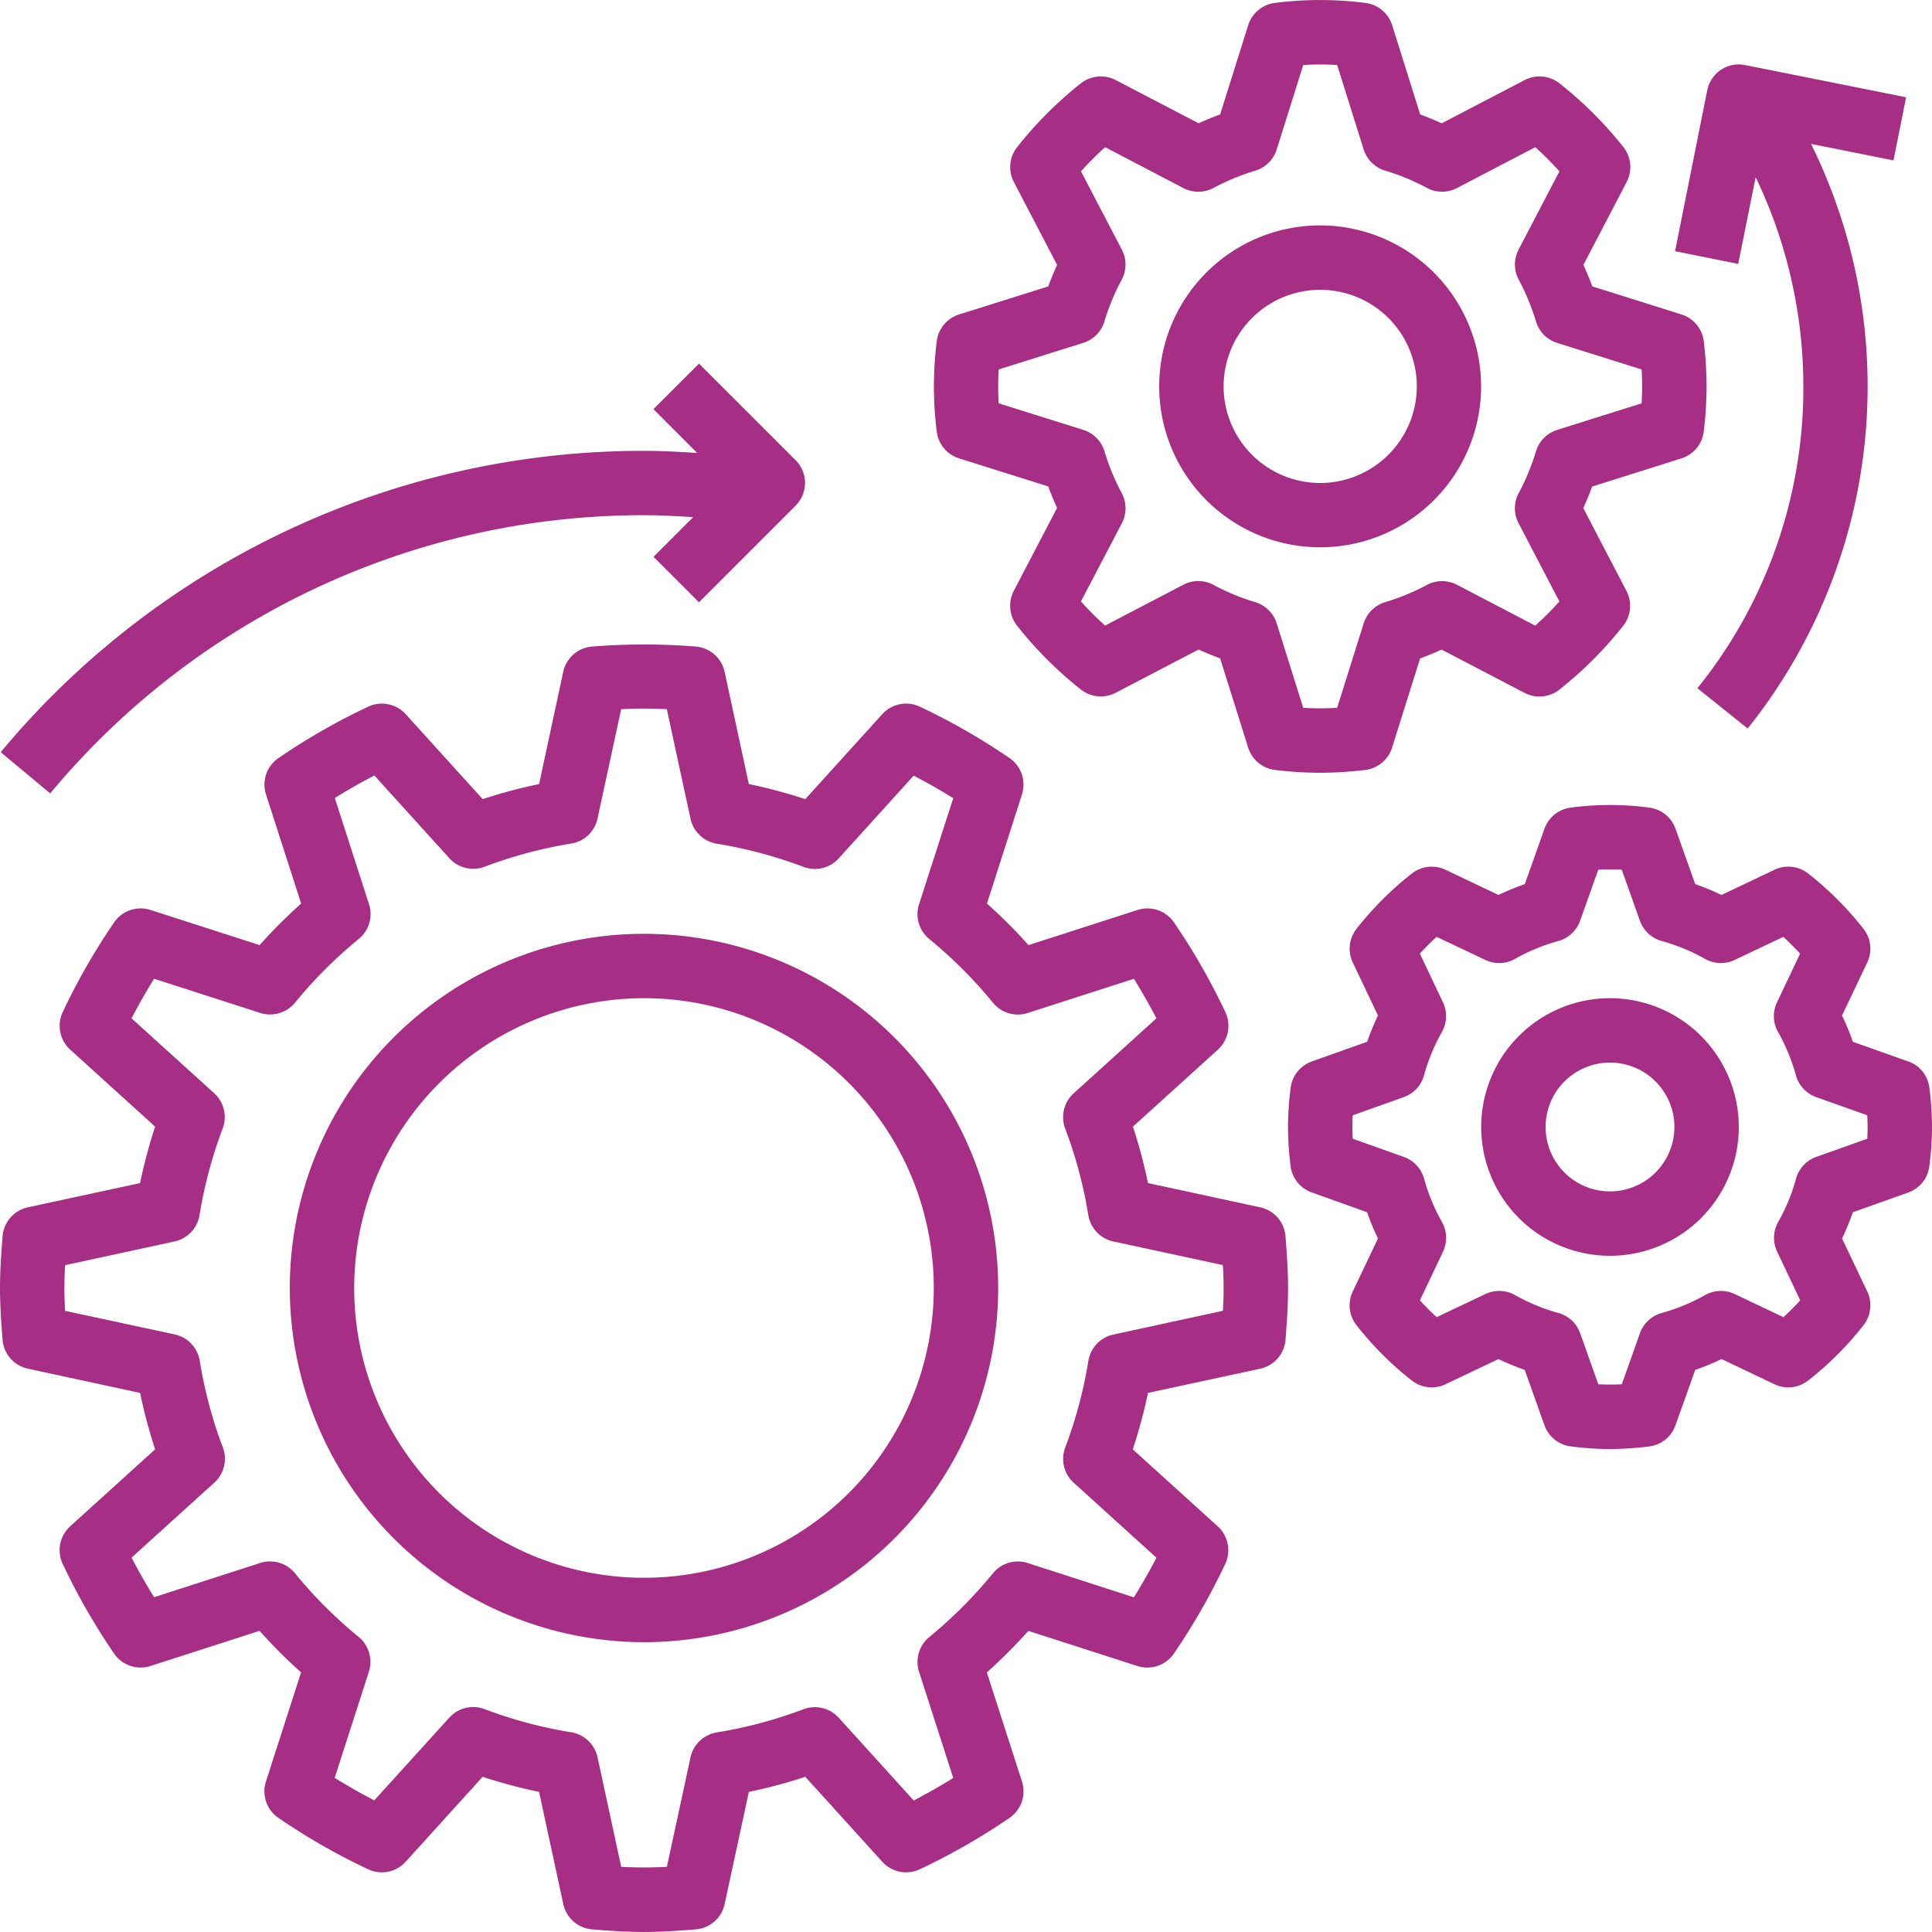 <svg xmlns="http://www.w3.org/2000/svg" width="99.63" height="99.629" viewBox="0 0 99.63 99.629">
  <g id="automated-entry" transform="translate(-2 -2)">
    <path id="Path_2499" data-name="Path 2499" d="M2.133,57.87a1.659,1.659,0,0,0,1.305,1.491L9.225,60.61A26.234,26.234,0,0,0,10,63.519l-4.38,3.969a1.66,1.66,0,0,0-.384,1.944,33.2,33.2,0,0,0,2.65,4.624,1.66,1.66,0,0,0,1.875.636l5.624-1.812a26.606,26.606,0,0,0,2.142,2.142l-1.812,5.624a1.66,1.66,0,0,0,.636,1.875,33.2,33.2,0,0,0,4.624,2.65,1.662,1.662,0,0,0,1.944-.384l3.969-4.38a26.73,26.73,0,0,0,2.911.777l1.249,5.787a1.663,1.663,0,0,0,1.489,1.305c.883.07,1.768.133,2.67.133s1.787-.063,2.67-.133a1.659,1.659,0,0,0,1.491-1.305l1.249-5.787a26.261,26.261,0,0,0,2.911-.777l3.969,4.38a1.658,1.658,0,0,0,1.944.384,33.371,33.371,0,0,0,4.624-2.65,1.66,1.66,0,0,0,.636-1.875l-1.812-5.624a26.86,26.86,0,0,0,2.142-2.14l5.624,1.812a1.658,1.658,0,0,0,1.875-.636,33.2,33.2,0,0,0,2.65-4.624,1.66,1.66,0,0,0-.384-1.944l-4.38-3.969A26.732,26.732,0,0,0,61.2,60.61l5.787-1.249a1.663,1.663,0,0,0,1.305-1.489c.068-.885.131-1.77.131-2.672s-.063-1.787-.133-2.67a1.659,1.659,0,0,0-1.305-1.491L61.2,49.79a26.262,26.262,0,0,0-.777-2.911l4.38-3.969a1.66,1.66,0,0,0,.384-1.944,33.371,33.371,0,0,0-2.65-4.624,1.658,1.658,0,0,0-1.875-.636l-5.624,1.812a26.6,26.6,0,0,0-2.142-2.142L54.7,29.751a1.66,1.66,0,0,0-.636-1.875,33.2,33.2,0,0,0-4.624-2.65,1.657,1.657,0,0,0-1.944.384l-3.969,4.38a26.733,26.733,0,0,0-2.911-.777l-1.249-5.787a1.663,1.663,0,0,0-1.489-1.305,33.748,33.748,0,0,0-5.342,0,1.659,1.659,0,0,0-1.491,1.305L29.8,29.213a26.233,26.233,0,0,0-2.909.777l-3.969-4.38a1.659,1.659,0,0,0-1.944-.384,33.2,33.2,0,0,0-4.624,2.65,1.66,1.66,0,0,0-.636,1.875l1.812,5.624a26.605,26.605,0,0,0-2.142,2.142L9.763,35.706a1.656,1.656,0,0,0-1.875.636,33.2,33.2,0,0,0-2.65,4.624,1.66,1.66,0,0,0,.384,1.944L10,46.879a26.732,26.732,0,0,0-.777,2.911L3.438,51.039a1.663,1.663,0,0,0-1.305,1.489C2.063,53.413,2,54.3,2,55.2s.063,1.787.133,2.67Zm3.223-3.847L11,52.8a1.661,1.661,0,0,0,1.289-1.357,23.149,23.149,0,0,1,1.194-4.468,1.659,1.659,0,0,0-.438-1.818L8.783,41.293c.372-.712.761-1.395,1.162-2.041l5.473,1.763a1.667,1.667,0,0,0,1.795-.528A23.347,23.347,0,0,1,20.5,37.2a1.659,1.659,0,0,0,.528-1.795l-1.763-5.473q.969-.605,2.041-1.162l3.866,4.267a1.663,1.663,0,0,0,1.82.438,23.037,23.037,0,0,1,4.467-1.194A1.661,1.661,0,0,0,32.812,31l1.219-5.649a21.87,21.87,0,0,1,2.356,0L37.608,31a1.661,1.661,0,0,0,1.357,1.289,23.149,23.149,0,0,1,4.468,1.194,1.658,1.658,0,0,0,1.818-.438l3.866-4.266c.712.372,1.395.761,2.041,1.162L49.394,35.41a1.662,1.662,0,0,0,.528,1.795,23.347,23.347,0,0,1,3.284,3.284A1.655,1.655,0,0,0,55,41.018l5.473-1.763q.605.969,1.162,2.039l-4.267,3.866a1.661,1.661,0,0,0-.438,1.82,23.037,23.037,0,0,1,1.194,4.467A1.661,1.661,0,0,0,59.413,52.8l5.649,1.219c.022.39.037.784.037,1.179s-.013.789-.035,1.177L59.415,57.6a1.661,1.661,0,0,0-1.289,1.357,23.148,23.148,0,0,1-1.194,4.468,1.659,1.659,0,0,0,.438,1.818l4.266,3.866c-.372.712-.761,1.395-1.162,2.041L55,69.384a1.653,1.653,0,0,0-1.795.528A23.436,23.436,0,0,1,49.922,73.2a1.66,1.66,0,0,0-.528,1.793l1.763,5.473q-.969.605-2.039,1.162l-3.866-4.267a1.666,1.666,0,0,0-1.82-.438,23.037,23.037,0,0,1-4.467,1.194A1.661,1.661,0,0,0,37.609,79.4l-1.219,5.649a21.867,21.867,0,0,1-2.356,0L32.814,79.4a1.661,1.661,0,0,0-1.357-1.289,23.148,23.148,0,0,1-4.468-1.194,1.656,1.656,0,0,0-1.818.438L21.3,81.623c-.712-.372-1.395-.761-2.041-1.162l1.763-5.473a1.662,1.662,0,0,0-.528-1.795,23.347,23.347,0,0,1-3.284-3.284,1.658,1.658,0,0,0-1.795-.528L9.947,71.144q-.605-.969-1.162-2.041l4.267-3.866a1.661,1.661,0,0,0,.438-1.82A23.037,23.037,0,0,1,12.3,58.951a1.661,1.661,0,0,0-1.289-1.357L5.356,56.379c-.02-.39-.035-.784-.035-1.179S5.334,54.411,5.356,54.023Z" transform="translate(0 13.22)" fill="#a62e84"/>
    <path id="Path_2500" data-name="Path 2500" d="M69.555,25.637a1.659,1.659,0,0,0,1.151-1.393,19.53,19.53,0,0,0,.146-2.318,19.867,19.867,0,0,0-.144-2.318,1.659,1.659,0,0,0-1.151-1.393l-4.6-1.446q-.207-.565-.458-1.109l2.232-4.276a1.664,1.664,0,0,0-.169-1.8A20.1,20.1,0,0,0,63.27,6.3a1.665,1.665,0,0,0-1.8-.171L57.193,8.359Q56.65,8.11,56.083,7.9L54.637,3.3a1.659,1.659,0,0,0-1.393-1.151,18.369,18.369,0,0,0-4.638,0A1.659,1.659,0,0,0,47.213,3.3L45.767,7.9q-.565.207-1.109.458L40.382,6.129a1.668,1.668,0,0,0-1.8.169A20.1,20.1,0,0,0,35.3,9.585a1.661,1.661,0,0,0-.171,1.8l2.23,4.276q-.249.543-.457,1.109l-4.6,1.446a1.659,1.659,0,0,0-1.151,1.393,18.67,18.67,0,0,0,0,4.636A1.659,1.659,0,0,0,32.3,25.637l4.6,1.446q.207.565.458,1.109l-2.232,4.276a1.664,1.664,0,0,0,.169,1.8,20.1,20.1,0,0,0,3.286,3.286,1.664,1.664,0,0,0,1.8.171l4.276-2.23q.543.249,1.109.457l1.446,4.6A1.659,1.659,0,0,0,48.6,41.705a19.625,19.625,0,0,0,2.321.146,19.865,19.865,0,0,0,2.318-.144,1.659,1.659,0,0,0,1.393-1.151l1.446-4.6q.565-.207,1.109-.458l4.276,2.232a1.661,1.661,0,0,0,1.8-.169,20.1,20.1,0,0,0,3.286-3.286,1.661,1.661,0,0,0,.171-1.8L64.492,28.2q.252-.543.458-1.109Zm-6.41-1.468a1.665,1.665,0,0,0-1.093,1.108,11.7,11.7,0,0,1-.887,2.149,1.656,1.656,0,0,0-.01,1.554l2.107,4.038a16.944,16.944,0,0,1-1.245,1.245L57.98,32.156a1.661,1.661,0,0,0-1.554.01,11.7,11.7,0,0,1-2.149.887,1.665,1.665,0,0,0-1.108,1.093L51.8,38.5a13.988,13.988,0,0,1-1.75,0l-1.368-4.357a1.665,1.665,0,0,0-1.108-1.093,11.538,11.538,0,0,1-2.147-.887,1.659,1.659,0,0,0-1.556-.01l-4.038,2.107a16.946,16.946,0,0,1-1.245-1.245L40.7,28.979a1.661,1.661,0,0,0-.01-1.554,11.7,11.7,0,0,1-.887-2.149,1.665,1.665,0,0,0-1.093-1.108L34.349,22.8c-.02-.3-.028-.594-.028-.875s.008-.571.028-.875l4.357-1.368A1.665,1.665,0,0,0,39.8,18.575a11.538,11.538,0,0,1,.887-2.147,1.659,1.659,0,0,0,.01-1.556l-2.107-4.038a16.945,16.945,0,0,1,1.245-1.245L43.872,11.7a1.666,1.666,0,0,0,1.554-.01,11.7,11.7,0,0,1,2.149-.887,1.665,1.665,0,0,0,1.108-1.093l1.368-4.357a13.988,13.988,0,0,1,1.75,0l1.368,4.357A1.665,1.665,0,0,0,54.277,10.8a11.538,11.538,0,0,1,2.147.887,1.659,1.659,0,0,0,1.556.01l4.038-2.107a16.947,16.947,0,0,1,1.245,1.245l-2.107,4.038a1.661,1.661,0,0,0,.01,1.554,11.7,11.7,0,0,1,.887,2.149,1.665,1.665,0,0,0,1.093,1.108L67.5,21.051c.02.3.028.594.028.875s-.008.571-.028.875Z" transform="translate(19.154)" fill="#a62e84"/>
    <path id="Path_2501" data-name="Path 2501" d="M73.984,40.224l-2.853-1.013a13.455,13.455,0,0,0-.56-1.357l1.3-2.732a1.653,1.653,0,0,0-.193-1.734,16.711,16.711,0,0,0-2.854-2.856,1.661,1.661,0,0,0-1.735-.193l-2.733,1.3A13.261,13.261,0,0,0,63,31.079l-1.015-2.853a1.664,1.664,0,0,0-1.365-1.093,15.3,15.3,0,0,0-4.03,0,1.659,1.659,0,0,0-1.365,1.093l-1.013,2.853a13.457,13.457,0,0,0-1.357.56l-2.732-1.3a1.662,1.662,0,0,0-1.734.193,16.711,16.711,0,0,0-2.856,2.854,1.663,1.663,0,0,0-.193,1.735l1.3,2.733a13.263,13.263,0,0,0-.558,1.355l-2.853,1.015a1.664,1.664,0,0,0-1.093,1.365A16.268,16.268,0,0,0,42,43.6a16.644,16.644,0,0,0,.133,2.014,1.659,1.659,0,0,0,1.093,1.365L46.078,48a13.457,13.457,0,0,0,.56,1.357l-1.3,2.732a1.653,1.653,0,0,0,.193,1.734,16.711,16.711,0,0,0,2.854,2.856,1.664,1.664,0,0,0,1.735.193l2.733-1.3a13.261,13.261,0,0,0,1.355.558l1.015,2.853a1.664,1.664,0,0,0,1.365,1.093,16.037,16.037,0,0,0,2.014.136,16.644,16.644,0,0,0,2.014-.133,1.659,1.659,0,0,0,1.365-1.093L63,56.131a13.458,13.458,0,0,0,1.357-.56l2.732,1.3a1.65,1.65,0,0,0,1.734-.193,16.712,16.712,0,0,0,2.856-2.854,1.663,1.663,0,0,0,.193-1.735l-1.3-2.733A13.261,13.261,0,0,0,71.128,48l2.853-1.015a1.664,1.664,0,0,0,1.093-1.365A16.038,16.038,0,0,0,75.21,43.6a16.642,16.642,0,0,0-.133-2.014,1.661,1.661,0,0,0-1.093-1.367Zm-2.112,3.987-2.632.935A1.661,1.661,0,0,0,68.2,46.266a9.881,9.881,0,0,1-.922,2.237,1.664,1.664,0,0,0-.055,1.529l1.192,2.512Q68,53,67.547,53.41l-2.512-1.192a1.665,1.665,0,0,0-1.529.055,9.886,9.886,0,0,1-2.235.922,1.666,1.666,0,0,0-1.122,1.044l-.935,2.632a11.354,11.354,0,0,1-1.212,0l-.935-2.632a1.661,1.661,0,0,0-1.121-1.044,9.881,9.881,0,0,1-2.237-.922,1.674,1.674,0,0,0-1.529-.055L49.667,53.41q-.453-.413-.865-.865l1.192-2.512a1.659,1.659,0,0,0-.055-1.529,9.886,9.886,0,0,1-.922-2.235,1.666,1.666,0,0,0-1.044-1.122l-2.632-.935c-.013-.2-.02-.4-.02-.606s.007-.407.017-.606l2.632-.937a1.655,1.655,0,0,0,1.043-1.121,9.93,9.93,0,0,1,.923-2.237,1.664,1.664,0,0,0,.055-1.529L48.8,34.663q.413-.453.865-.865l2.512,1.192a1.655,1.655,0,0,0,1.529-.055,9.886,9.886,0,0,1,2.235-.922,1.666,1.666,0,0,0,1.122-1.044L58,30.337a11.352,11.352,0,0,1,1.212,0l.935,2.632a1.661,1.661,0,0,0,1.121,1.044,9.881,9.881,0,0,1,2.237.922,1.655,1.655,0,0,0,1.529.055L67.543,33.8q.453.413.865.865l-1.192,2.512a1.659,1.659,0,0,0,.055,1.529,9.886,9.886,0,0,1,.922,2.235,1.666,1.666,0,0,0,1.044,1.122L71.869,43c.013.2.02.4.02.608s-.007.405-.017.606Z" transform="translate(26.42 16.513)" fill="#a62e84"/>
    <path id="Path_2502" data-name="Path 2502" d="M29.265,67.531A18.265,18.265,0,1,0,11,49.265,18.287,18.287,0,0,0,29.265,67.531Zm0-33.21A14.944,14.944,0,1,1,14.321,49.265,14.963,14.963,0,0,1,29.265,34.321Z" transform="translate(5.944 19.154)" fill="#a62e84"/>
    <path id="Path_2503" data-name="Path 2503" d="M2.022,33.329l2.551,2.127A39.771,39.771,0,0,1,35.2,21.109c.845,0,1.689.048,2.532.1l-2.046,2.046L38.03,25.6l4.981-4.981a1.659,1.659,0,0,0,0-2.348L38.03,13.293l-2.348,2.348L37.939,17.9c-.913-.058-1.828-.11-2.743-.11A43.085,43.085,0,0,0,2.022,33.329Z" transform="translate(0.015 7.459)" fill="#a62e84"/>
    <path id="Path_2504" data-name="Path 2504" d="M46.3,9a8.3,8.3,0,1,0,8.3,8.3A8.312,8.312,0,0,0,46.3,9Zm0,13.284A4.981,4.981,0,1,1,51.284,17.3,4.988,4.988,0,0,1,46.3,22.284Z" transform="translate(23.778 4.623)" fill="#a62e84"/>
    <path id="Path_2505" data-name="Path 2505" d="M54.642,33a6.642,6.642,0,1,0,6.642,6.642A6.649,6.649,0,0,0,54.642,33Zm0,9.963a3.321,3.321,0,1,1,3.321-3.321A3.324,3.324,0,0,1,54.642,42.963Z" transform="translate(30.383 20.475)" fill="#a62e84"/>
    <path id="Path_2506" data-name="Path 2506" d="M65.936,5.694l-8.3-1.66a1.657,1.657,0,0,0-1.954,1.3l-1.66,8.3,3.256.653.9-4.47a24.915,24.915,0,0,1,2.459,10.785,24.641,24.641,0,0,1-5.463,15.567l2.592,2.077A28.251,28.251,0,0,0,61.035,8.1l4.251.85Z" transform="translate(34.358 1.321)" fill="#a62e84"/>
  </g>
</svg>
